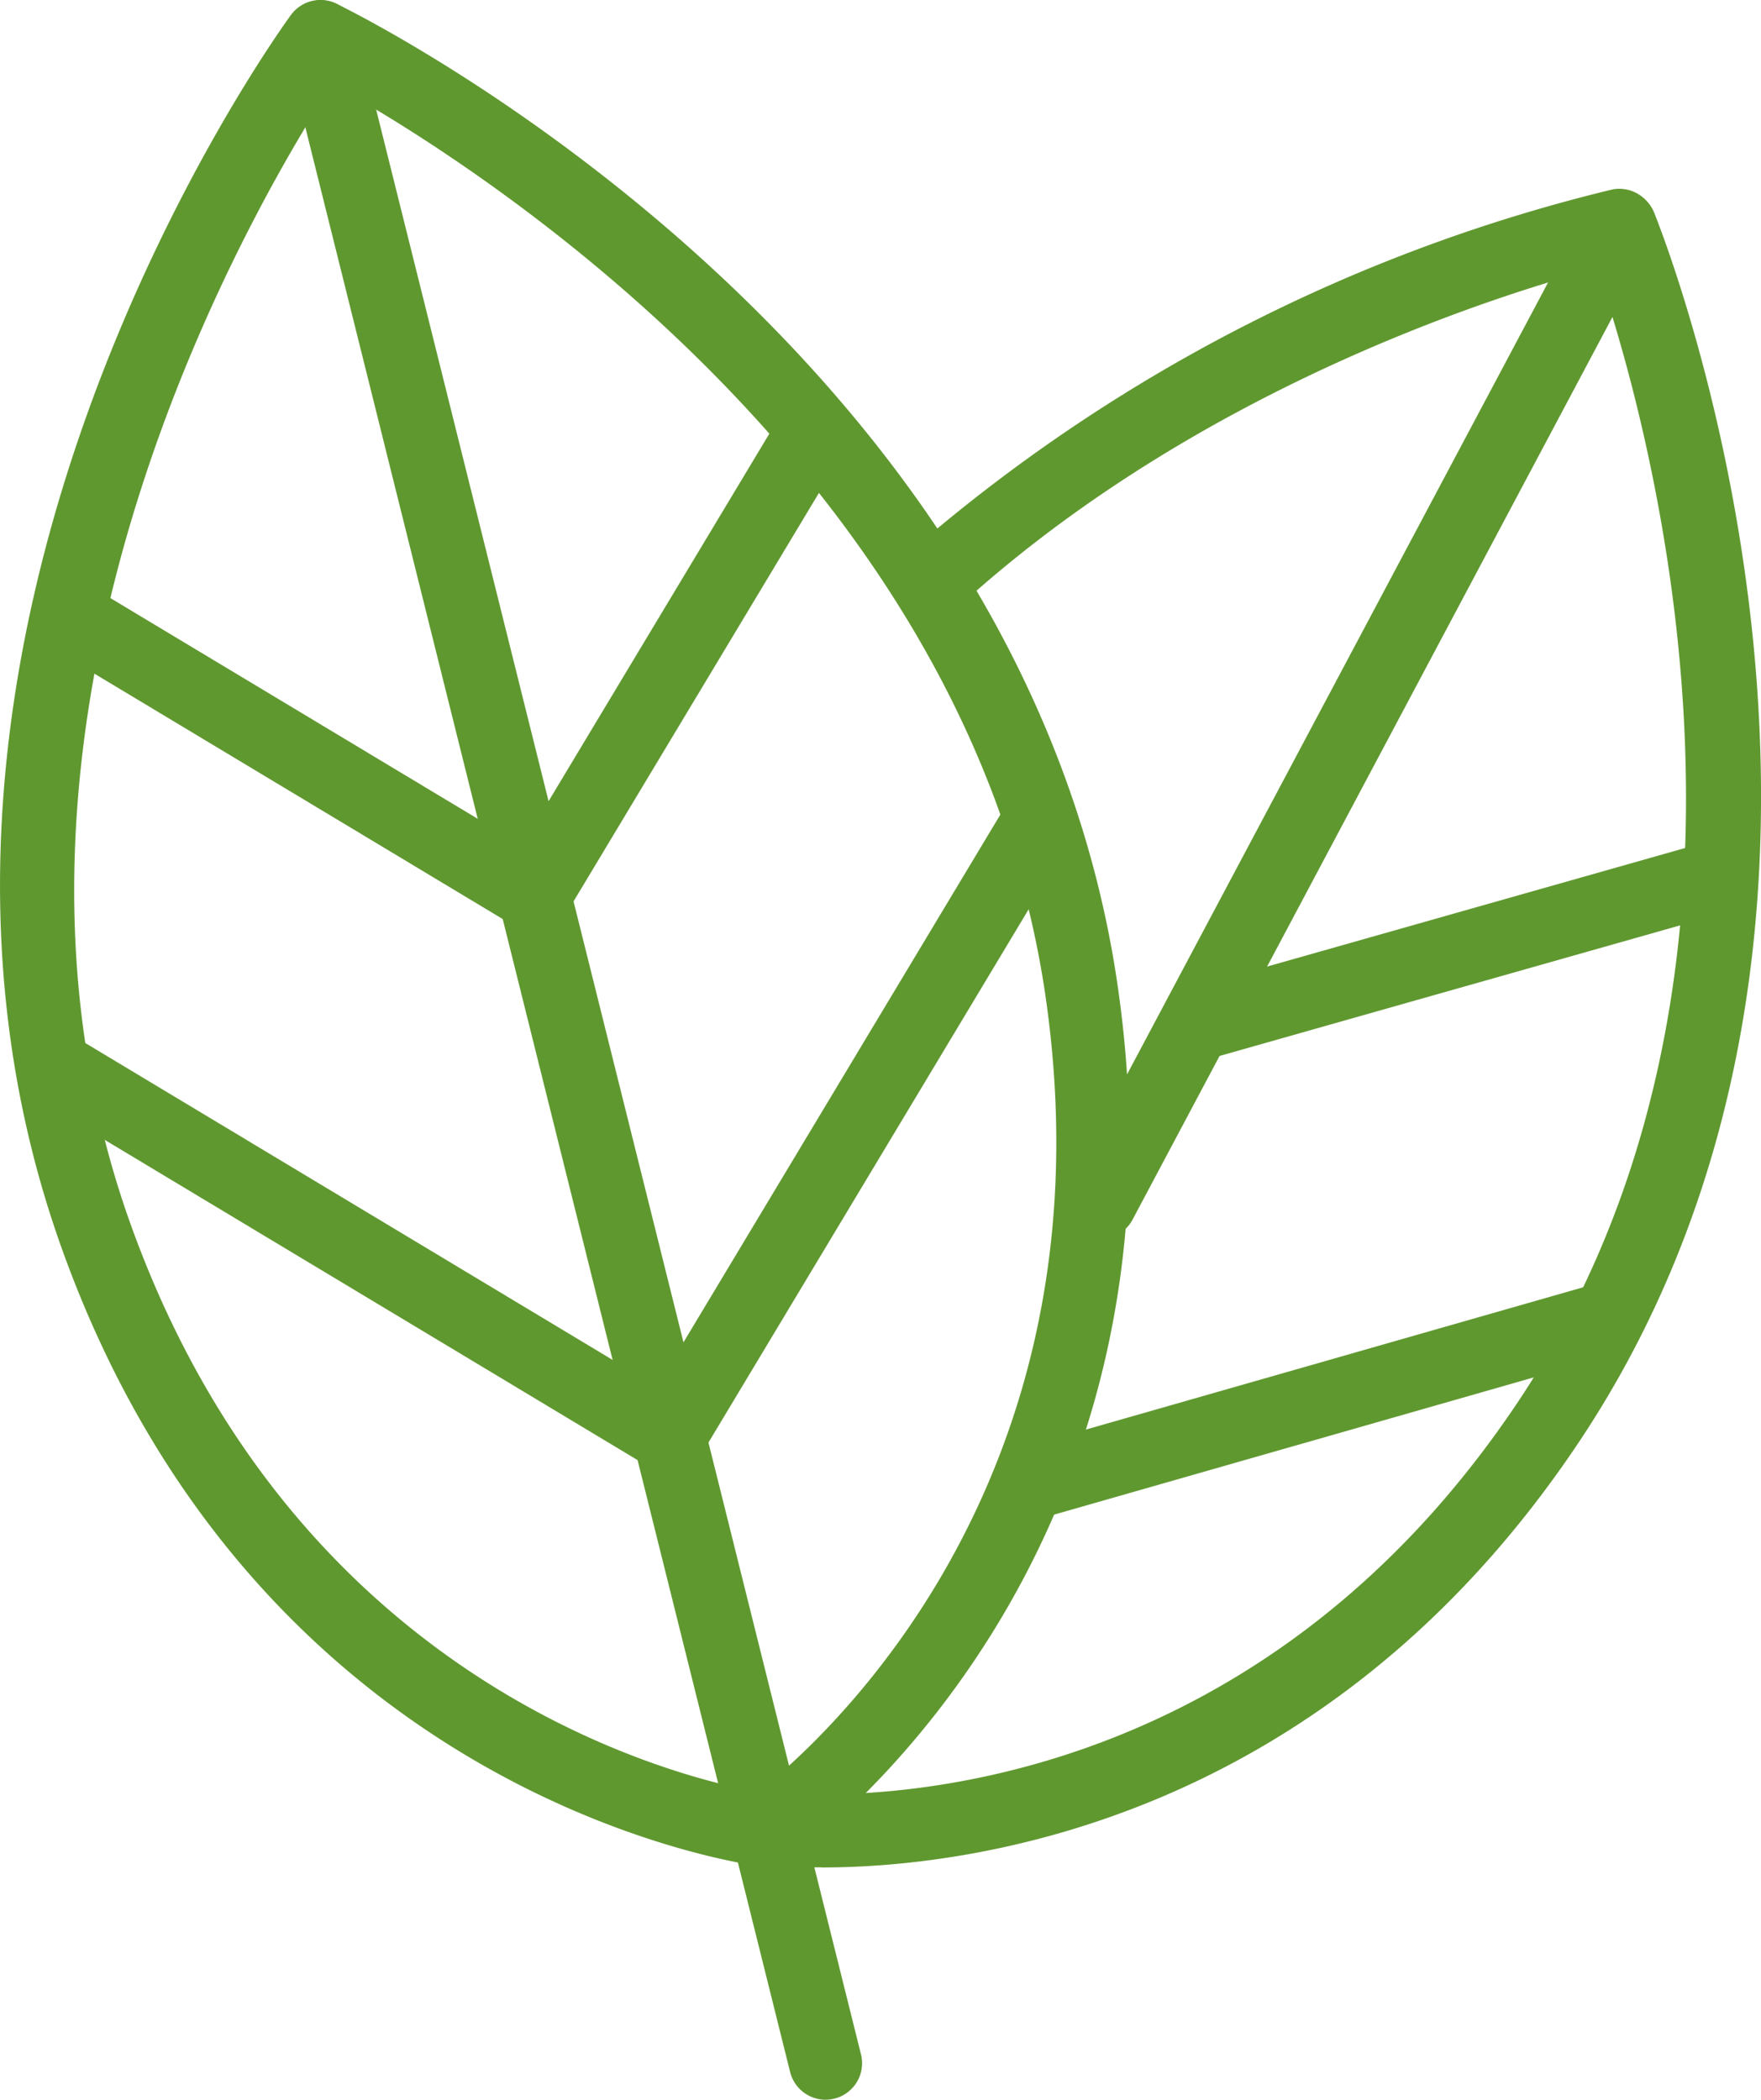<svg xmlns="http://www.w3.org/2000/svg" width="49.73" height="59.291" viewBox="0 0 49.73 59.291">
  <g id="Group_4" data-name="Group 4" transform="translate(-948.949 -680.32)">
    <path id="Path_21" data-name="Path 21" d="M25.253,249.674a1.034,1.034,0,0,1-1-.782L10.1,192.121a1.032,1.032,0,0,1,2-.5l14.154,56.772a1.03,1.03,0,0,1-.75,1.249,1.043,1.043,0,0,1-.252.031" transform="translate(947.009 489.937)" fill="#609830"/>
    <path id="Path_22" data-name="Path 22" d="M26.318,243.254a1.2,1.2,0,0,1-.127-.008c-.578-.072-14.221-1.932-19.793-17.42-6.194-17.21,5.937-34.153,6.457-34.867a1.031,1.031,0,0,1,1.667,1.214c-.121.166-12,16.787-6.185,32.955,5.132,14.262,17.582,16,18.109,16.072a1.031,1.031,0,0,1-.127,2.053" transform="translate(944.309 489.785)" fill="#609830"/>
    <path id="Path_23" data-name="Path 23" d="M23.655,243.254a1.031,1.031,0,0,1-.594-1.873c.433-.307,10.608-7.691,8.444-22.693-2.454-17.007-20.747-26.1-20.932-26.194a1.031,1.031,0,0,1,.9-1.855c.794.386,19.458,9.653,22.07,27.755,2.351,16.291-8.822,24.338-9.3,24.672a1.033,1.033,0,0,1-.591.187" transform="translate(946.972 489.784)" fill="#609830"/>
    <path id="Path_24" data-name="Path 24" d="M17.606,224.794a1.03,1.03,0,0,1-.882-1.562L27.2,205.787a1.031,1.031,0,1,1,1.767,1.063L18.491,224.294a1.03,1.03,0,0,1-.885.5" transform="translate(950.246 497.123)" fill="#609830"/>
    <path id="Path_25" data-name="Path 25" d="M15.062,213.1a1.03,1.03,0,0,1-.882-1.562l7.791-12.968a1.031,1.031,0,0,1,1.767,1.063L15.947,212.6a1.03,1.03,0,0,1-.885.5" transform="translate(948.981 493.535)" fill="#609830"/>
    <path id="Path_26" data-name="Path 26" d="M23.324,222.435a1.039,1.039,0,0,1-.53-.147L5.581,211.945a1.031,1.031,0,0,1,1.063-1.767l17.212,10.343a1.03,1.03,0,0,1-.532,1.914" transform="translate(944.528 499.482)" fill="#609830"/>
    <path id="Path_27" data-name="Path 27" d="M19.338,211.365a1.038,1.038,0,0,1-.53-.147L5.937,203.484A1.031,1.031,0,1,1,7,201.717l12.871,7.734a1.03,1.03,0,0,1-.532,1.914" transform="translate(944.704 495.273)" fill="#609830"/>
    <path id="Path_28" data-name="Path 28" d="M25.731,223.618a1.031,1.031,0,0,1-.909-1.515l14.457-27.191a1.032,1.032,0,0,1,1.822.969L26.643,223.071a1.03,1.03,0,0,1-.912.547" transform="translate(954.288 491.689)" fill="#609830"/>
    <path id="Path_29" data-name="Path 29" d="M22.7,206.022a1.031,1.031,0,0,1-.69-1.8A47.084,47.084,0,0,1,41.7,194.116a1.031,1.031,0,0,1,.427,2.017c-.1.022-10.63,2.321-18.732,9.624a1.032,1.032,0,0,1-.69.265" transform="translate(952.781 491.554)" fill="#609830"/>
    <path id="Path_30" data-name="Path 30" d="M20.988,241.494a14.522,14.522,0,0,1-1.653-.079,1.031,1.031,0,0,1,.246-2.047c.515.058,12.784,1.36,21.056-11,9.377-14.016,2.01-32.666,1.933-32.853a1.032,1.032,0,0,1,1.912-.774c.325.8,7.862,19.838-2.132,34.774-7.254,10.839-17.4,11.983-21.361,11.983" transform="translate(951.168 491.554)" fill="#609830"/>
    <path id="Path_31" data-name="Path 31" d="M23.869,221.082a1.019,1.019,0,0,1-.286-.469,1.031,1.031,0,0,1,.707-1.276l16.027-4.585a1.031,1.031,0,1,1,.566,1.983L24.858,221.32a1.029,1.029,0,0,1-.988-.238" transform="translate(953.712 501.811)" fill="#609830"/>
    <path id="Path_32" data-name="Path 32" d="M27.049,212.2a1.019,1.019,0,0,1-.286-.469,1.032,1.032,0,0,1,.707-1.276l13.887-3.938a1.031,1.031,0,0,1,.568,1.983l-13.887,3.938a1.029,1.029,0,0,1-.988-.238" transform="translate(955.294 497.716)" fill="#609830"/>
  </g>
</svg>
